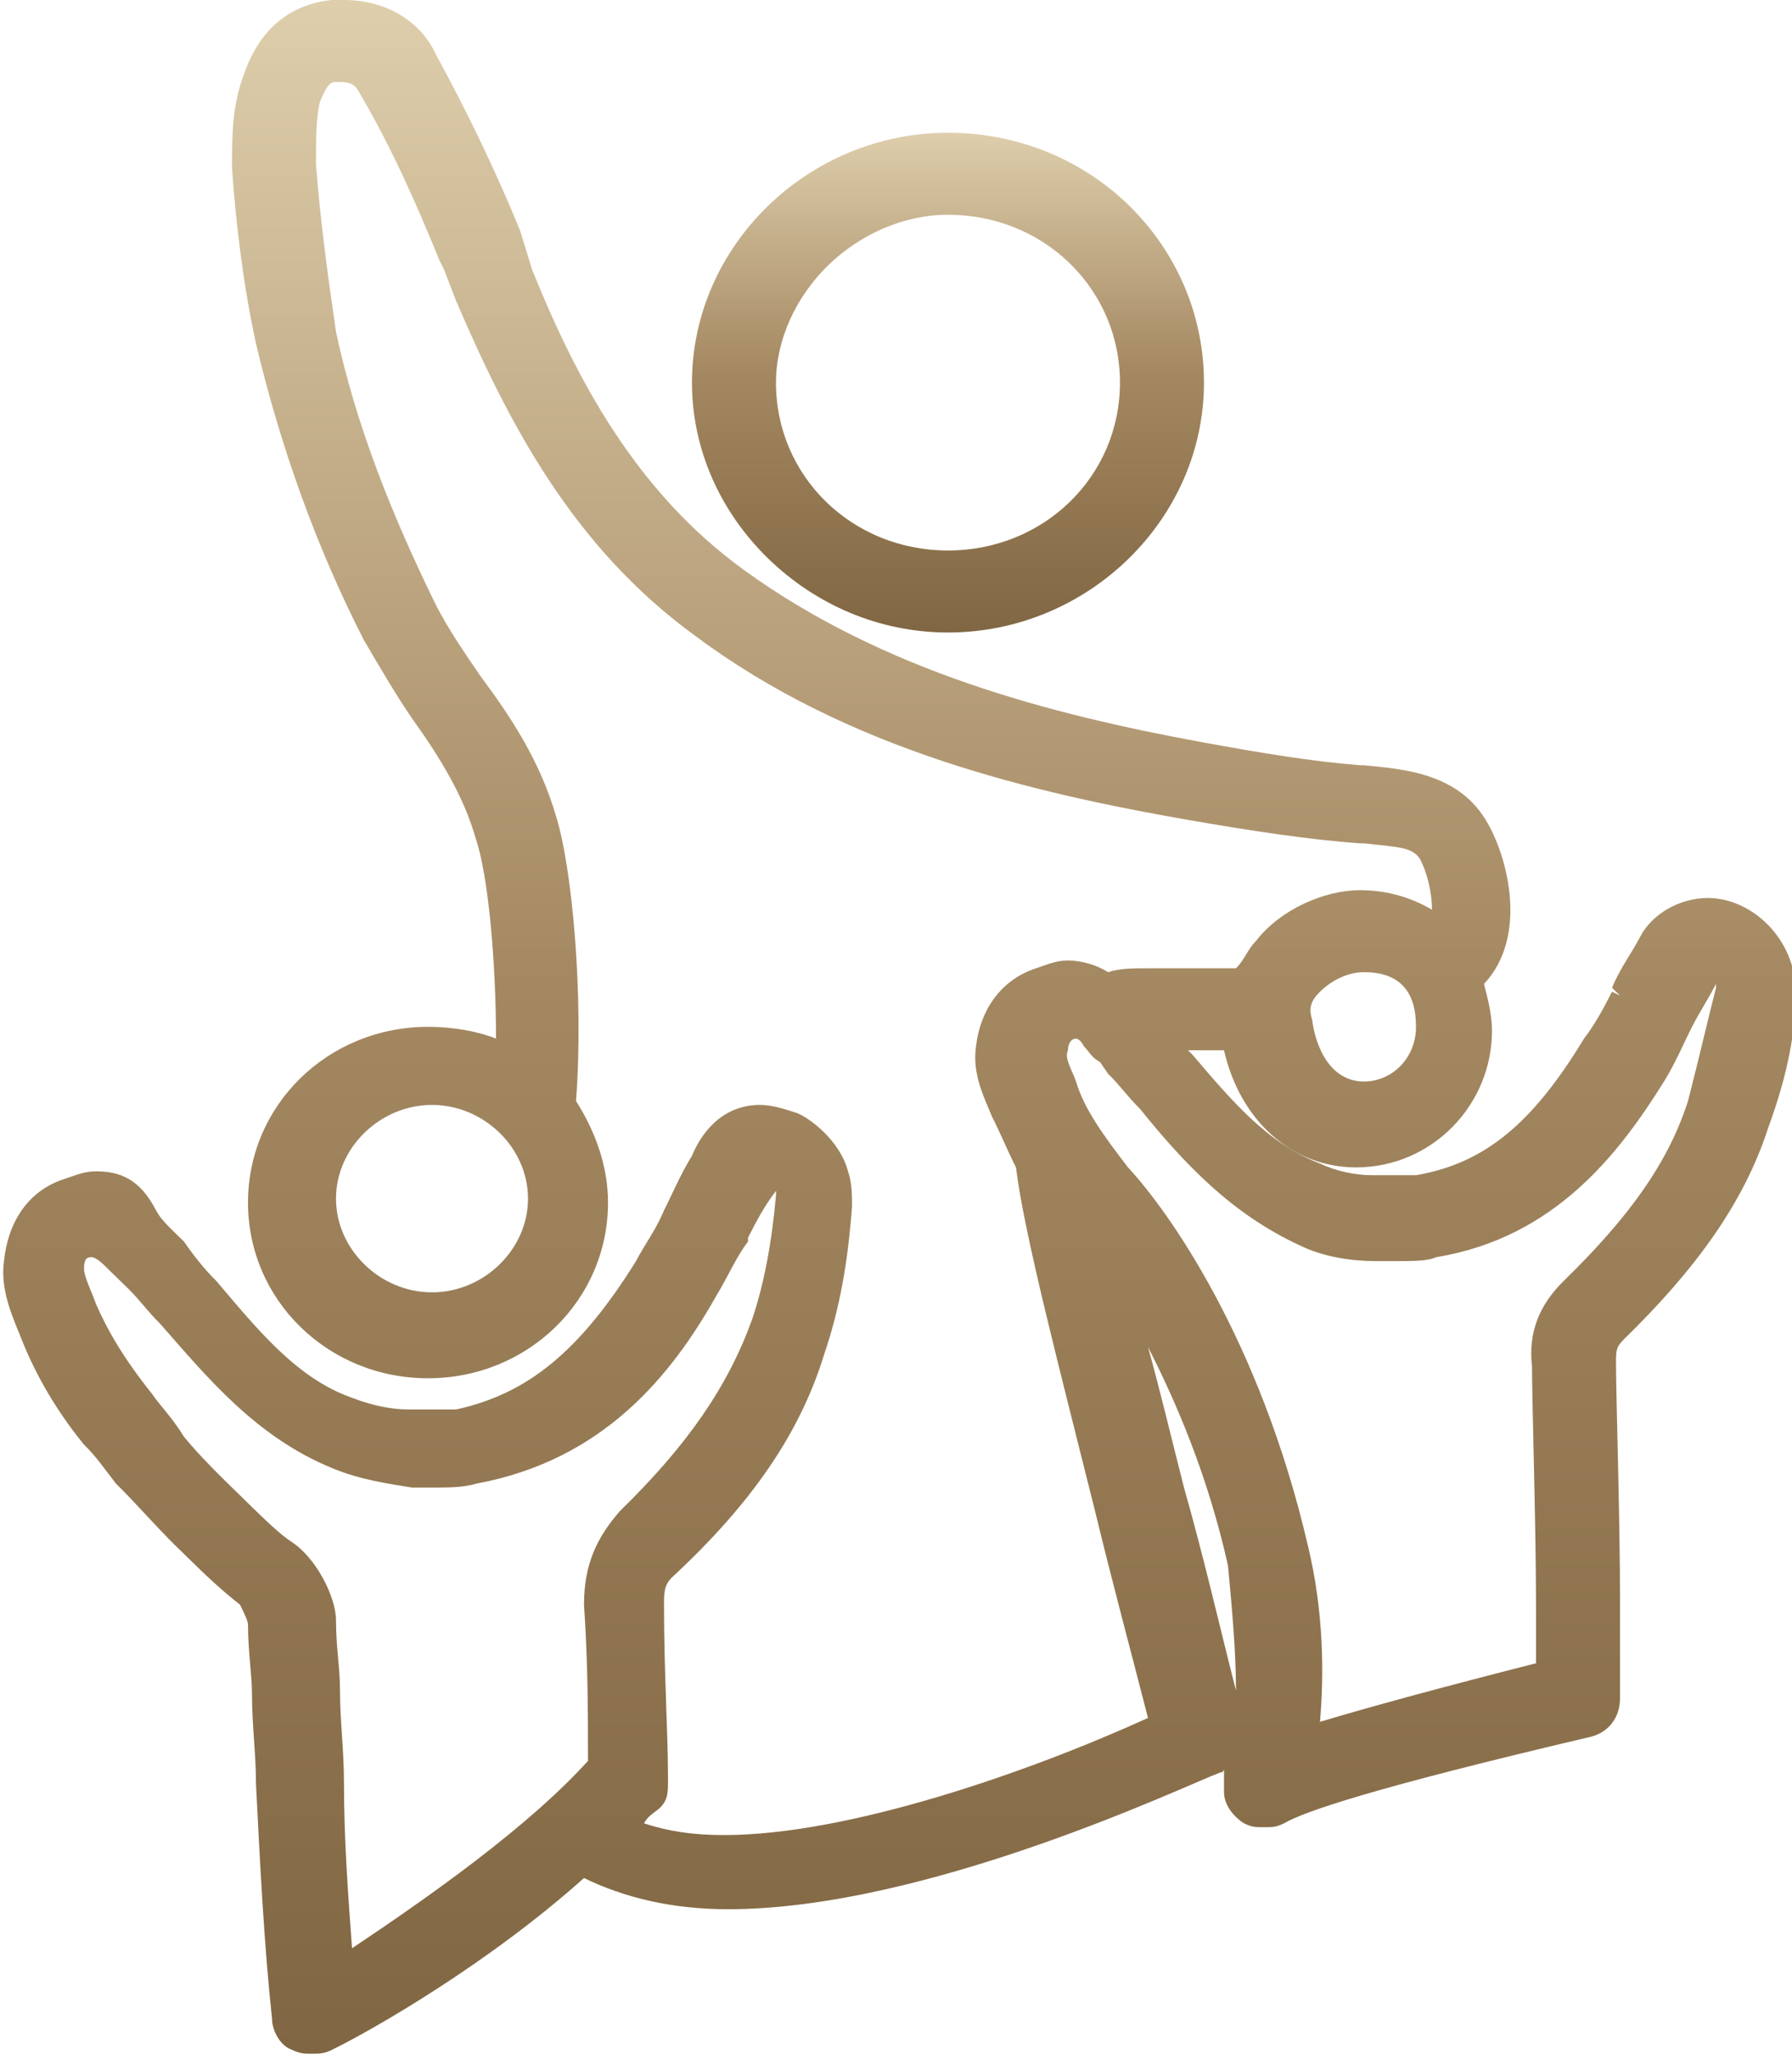 <svg width="48" height="55" viewBox="0 0 48 55" fill="none" xmlns="http://www.w3.org/2000/svg">
<g clip-path="url(#clip0_459_1909)">
<path d="M9.215 1.882C9.215 1.882 9.322 1.882 9.429 1.882C9.429 1.989 9.322 1.882 9.215 1.882Z" fill="url(#paint0_linear_459_1909)"/>
<path d="M9.215 1.882C9.215 1.882 9.322 1.882 9.429 1.882C9.429 1.989 9.322 1.882 9.215 1.882Z" fill="url(#paint1_linear_459_1909)"/>
<path d="M45.75 24.049C45 24.049 44.25 24.468 43.929 25.095C43.714 25.513 43.393 25.932 43.179 26.454L43.393 26.663L43.179 26.559C42.964 26.977 42.75 27.395 42.429 27.814C41.036 30.114 39.75 31.16 37.929 31.473C37.714 31.473 37.5 31.473 37.179 31.473C37.072 31.473 36.964 31.473 36.75 31.473C36.322 31.473 35.786 31.369 35.357 31.16C33.964 30.637 33 29.487 31.929 28.232L31.822 28.127C32.036 28.127 32.357 28.127 32.572 28.127C32.679 28.127 32.786 28.127 32.786 28.127C33.214 30.009 34.607 31.264 36.322 31.264C38.357 31.264 39.964 29.591 39.964 27.605C39.964 27.186 39.857 26.768 39.75 26.35C40.929 25.095 40.393 23.004 39.857 22.063C39.107 20.703 37.607 20.599 36.536 20.494H36.429C35.143 20.39 33.857 20.181 32.143 19.867C28.179 19.135 23.679 17.985 19.929 15.266C17.036 13.175 15.429 10.143 14.25 7.215L13.929 6.169C13.286 4.601 12.536 3.032 11.679 1.464C11.25 0.523 10.286 0 9.214 0C9.107 0 9 0 8.893 0C7.822 0.105 6.964 0.732 6.536 1.987C6.214 2.823 6.214 3.66 6.214 4.496C6.322 6.065 6.536 7.738 6.857 9.202C7.5 11.92 8.464 14.639 9.75 17.148C10.179 17.88 10.607 18.612 11.036 19.239C11.786 20.285 12.429 21.331 12.75 22.481C13.072 23.422 13.286 25.722 13.286 27.814C12.75 27.605 12.107 27.5 11.464 27.5C8.786 27.5 6.643 29.591 6.643 32.205C6.643 34.819 8.786 36.911 11.464 36.911C14.143 36.911 16.286 34.819 16.286 32.205C16.286 31.264 15.964 30.323 15.429 29.487C15.643 26.663 15.322 23.213 14.893 21.854C14.464 20.39 13.714 19.239 12.857 18.089C12.429 17.462 12 16.835 11.679 16.207C10.5 13.802 9.536 11.397 9 8.888C8.786 7.424 8.572 5.856 8.464 4.392C8.464 3.764 8.464 3.137 8.572 2.719C8.786 2.196 8.893 2.196 9 2.196C9.107 2.196 9.107 2.196 9.107 2.196C9.429 2.196 9.536 2.3 9.643 2.51C10.5 3.973 11.143 5.437 11.786 7.006L11.893 7.215L12.214 8.051C13.607 11.293 15.322 14.639 18.643 17.044C22.714 20.076 27.643 21.226 31.822 21.958C33.643 22.272 35.036 22.481 36.429 22.586H36.536C37.5 22.69 37.822 22.69 38.036 23.004C38.25 23.422 38.357 23.945 38.357 24.363C37.822 24.049 37.179 23.84 36.429 23.84C35.464 23.84 34.286 24.363 33.643 25.2C33.429 25.409 33.322 25.722 33.107 25.932C33 25.932 32.893 25.932 32.786 25.932H32.679C32.464 25.932 32.143 25.932 31.822 25.932C31.5 25.932 31.179 25.932 30.75 25.932C30.322 25.932 30 25.932 29.679 26.036C29.357 25.827 28.929 25.722 28.607 25.722C28.286 25.722 28.072 25.827 27.75 25.932C26.786 26.245 26.25 27.082 26.143 28.023C26.036 28.755 26.357 29.382 26.572 29.905C26.786 30.323 27 30.846 27.214 31.264C27.429 33.042 28.393 36.702 29.357 40.57C29.786 42.348 30.322 44.335 30.75 46.008C27.536 47.471 22.714 49.145 19.393 49.145C18.536 49.145 17.893 49.04 17.25 48.831C17.357 48.622 17.572 48.517 17.679 48.413C17.893 48.203 17.893 47.994 17.893 47.681C17.893 46.321 17.786 44.857 17.786 42.975C17.786 42.662 17.786 42.453 18 42.243C20.143 40.257 21.429 38.374 22.072 36.283C22.5 35.029 22.714 33.774 22.822 32.31C22.822 31.996 22.822 31.683 22.714 31.369C22.5 30.532 21.643 29.905 21.322 29.8C21 29.696 20.679 29.591 20.357 29.591C19.286 29.591 18.75 30.428 18.536 30.951C18.214 31.473 18 31.996 17.786 32.414C17.572 32.937 17.25 33.355 17.036 33.774C15.536 36.179 14.143 37.329 12.214 37.747C12 37.747 11.679 37.747 11.357 37.747H10.929C10.5 37.747 9.964 37.643 9.429 37.434C7.929 36.911 6.857 35.551 5.786 34.297C5.464 33.983 5.143 33.565 4.929 33.251L4.714 33.042C4.5 32.833 4.286 32.624 4.179 32.414C3.75 31.578 3.214 31.369 2.572 31.369C2.25 31.369 2.036 31.473 1.714 31.578C0.75 31.892 0.214 32.728 0.107 33.774C7.64132e-05 34.506 0.322 35.238 0.536 35.761C0.857 36.597 1.393 37.643 2.25 38.688C2.571 39.002 2.786 39.316 3.107 39.734C3.643 40.257 4.179 40.884 4.714 41.407C4.822 41.511 4.929 41.616 4.929 41.616L5.036 41.721C5.464 42.139 5.893 42.557 6.429 42.975C6.429 42.975 6.643 43.394 6.643 43.498C6.643 44.23 6.75 44.857 6.75 45.38C6.75 46.217 6.857 46.949 6.857 47.785C6.964 49.876 7.072 52.072 7.286 54.059C7.286 54.373 7.5 54.791 7.822 54.895C8.036 55 8.143 55 8.357 55C8.572 55 8.679 55 8.893 54.895C9.964 54.373 13.072 52.595 15.643 50.295C16.714 50.818 18 51.131 19.5 51.131C24.857 51.131 31.822 47.785 32.679 47.471C32.679 47.471 32.786 47.471 32.786 47.367C32.786 47.471 32.786 47.471 32.786 47.576C32.786 47.681 32.786 47.785 32.786 47.994C32.786 48.308 33 48.622 33.322 48.831C33.536 48.935 33.643 48.935 33.857 48.935C34.072 48.935 34.179 48.935 34.393 48.831C34.929 48.517 36.75 47.89 42.536 46.53C43.072 46.426 43.393 46.008 43.393 45.485C43.393 45.066 43.393 44.126 43.393 42.975V42.871C43.393 40.57 43.286 37.434 43.286 36.492C43.286 36.179 43.286 36.074 43.5 35.865C45.429 33.983 46.714 32.205 47.357 30.219C47.893 28.755 48.107 27.605 48.107 26.454C48 24.991 46.822 24.049 45.75 24.049ZM14.143 32.101C14.143 33.46 12.964 34.61 11.572 34.61C10.179 34.61 9 33.46 9 32.101C9 30.741 10.179 29.591 11.572 29.591C12.964 29.591 14.143 30.741 14.143 32.101ZM9.214 1.987C9.214 1.882 9.214 1.882 9.214 1.987C9.322 1.987 9.429 1.987 9.536 1.987C9.322 1.987 9.322 1.882 9.214 1.987ZM35.357 26.559C35.679 26.245 36.107 26.036 36.536 26.036C37.5 26.036 37.929 26.559 37.929 27.5C37.929 28.337 37.286 28.964 36.536 28.964C35.679 28.964 35.25 28.127 35.143 27.291C35.036 26.977 35.143 26.768 35.357 26.559ZM15.643 42.975C15.75 44.544 15.75 45.903 15.75 47.158C14.143 48.935 11.464 50.818 9.429 52.177C9.322 50.713 9.214 49.249 9.214 47.785C9.214 46.844 9.107 46.112 9.107 45.276C9.107 44.648 9 44.126 9 43.394C9 42.766 8.464 41.721 7.822 41.302C7.5 41.093 7.072 40.675 6.75 40.361C6.643 40.257 6.536 40.152 6.429 40.047C5.893 39.525 5.357 39.002 4.929 38.479C4.607 37.956 4.286 37.643 4.072 37.329C3.321 36.388 2.893 35.656 2.572 34.924C2.464 34.61 2.25 34.192 2.25 33.983C2.25 33.669 2.357 33.669 2.464 33.669C2.464 33.669 2.571 33.669 2.786 33.878C2.893 33.983 3.107 34.192 3.214 34.297L3.429 34.506C3.75 34.819 3.964 35.133 4.286 35.447C5.572 36.911 6.857 38.479 8.893 39.316C9.643 39.629 10.393 39.734 11.036 39.838C11.25 39.838 11.357 39.838 11.572 39.838C12 39.838 12.429 39.838 12.75 39.734C16.179 39.106 18 36.806 19.179 34.715C19.5 34.192 19.714 33.669 20.036 33.251V33.146C20.25 32.728 20.464 32.31 20.786 31.892V31.996C20.679 33.251 20.464 34.401 20.143 35.342C19.5 37.12 18.429 38.688 16.607 40.466C15.964 41.198 15.643 41.93 15.643 42.975ZM22.286 48.935C23.036 48.831 23.786 48.622 24.429 48.413C23.679 48.622 23.036 48.831 22.286 48.935ZM28.607 25.827H28.714C28.5 25.827 28.393 25.827 28.179 25.827C28.393 25.827 28.5 25.827 28.607 25.827ZM33.107 45.276C32.679 43.603 32.25 41.721 31.714 39.838C31.393 38.584 31.072 37.224 30.75 36.074C31.5 37.538 32.357 39.525 32.893 41.93C33 43.08 33.107 44.23 33.107 45.276ZM45.214 29.487C44.679 31.16 43.607 32.624 41.893 34.297C41.25 34.924 40.929 35.656 41.036 36.597C41.036 37.538 41.143 40.884 41.143 42.975V43.707V44.544C38.679 45.171 36.75 45.694 35.357 46.112C35.464 44.857 35.464 43.184 35.036 41.407C33.75 35.865 31.286 32.414 30.214 31.264C29.572 30.428 29.036 29.696 28.822 28.964C28.714 28.65 28.5 28.337 28.607 28.127C28.607 27.918 28.714 27.814 28.822 27.814C28.822 27.814 28.929 27.814 29.036 28.023C29.143 28.127 29.25 28.337 29.464 28.441L29.679 28.755C30 29.068 30.214 29.382 30.536 29.696C31.714 31.16 33 32.519 34.822 33.355C35.464 33.669 36.214 33.774 36.857 33.774C37.072 33.774 37.179 33.774 37.393 33.774C37.822 33.774 38.25 33.774 38.464 33.669C41.679 33.146 43.393 30.846 44.572 28.964C44.893 28.441 45.107 27.918 45.322 27.5C45.536 27.082 45.75 26.768 45.964 26.35C45.964 26.35 45.964 26.35 45.964 26.454C45.75 27.291 45.536 28.232 45.214 29.487Z" fill="url(#paint2_linear_459_1909)"/>
<path d="M25.392 3.555C21.642 3.555 18.535 6.588 18.535 10.247C18.535 12.025 19.285 13.698 20.571 14.953C21.857 16.207 23.571 16.939 25.392 16.939C29.142 16.939 32.249 13.907 32.249 10.247C32.249 6.588 29.249 3.555 25.392 3.555ZM25.392 14.743C22.821 14.743 20.785 12.757 20.785 10.247C20.785 9.097 21.321 7.947 22.178 7.11C23.035 6.274 24.214 5.751 25.392 5.751C27.964 5.751 29.999 7.738 29.999 10.247C29.999 12.757 27.964 14.743 25.392 14.743Z" fill="url(#paint3_linear_459_1909)"/>
</g>
<defs>
<linearGradient id="paint0_linear_459_1909" x1="9.322" y1="1.882" x2="9.322" y2="1.93" gradientUnits="userSpaceOnUse">
<stop stop-color="#DECEAC"/>
<stop offset="0.479" stop-color="#A48861"/>
<stop offset="1" stop-color="#806642"/>
</linearGradient>
<linearGradient id="paint1_linear_459_1909" x1="9.322" y1="1.882" x2="9.322" y2="1.93" gradientUnits="userSpaceOnUse">
<stop stop-color="#DECEAC"/>
<stop offset="0.479" stop-color="#A48861"/>
<stop offset="1" stop-color="#806642"/>
</linearGradient>
<linearGradient id="paint2_linear_459_1909" x1="24.097" y1="0" x2="24.097" y2="55" gradientUnits="userSpaceOnUse">
<stop stop-color="#DECEAC"/>
<stop offset="0.479" stop-color="#A48861"/>
<stop offset="1" stop-color="#806642"/>
</linearGradient>
<linearGradient id="paint3_linear_459_1909" x1="25.392" y1="3.555" x2="25.392" y2="16.939" gradientUnits="userSpaceOnUse">
<stop stop-color="#DECEAC"/>
<stop offset="0.479" stop-color="#A48861"/>
<stop offset="1" stop-color="#806642"/>
</linearGradient>
<clipPath id="clip0_459_1909">
<rect width="48" height="55" fill="white"/>
</clipPath>
</defs>
</svg>
